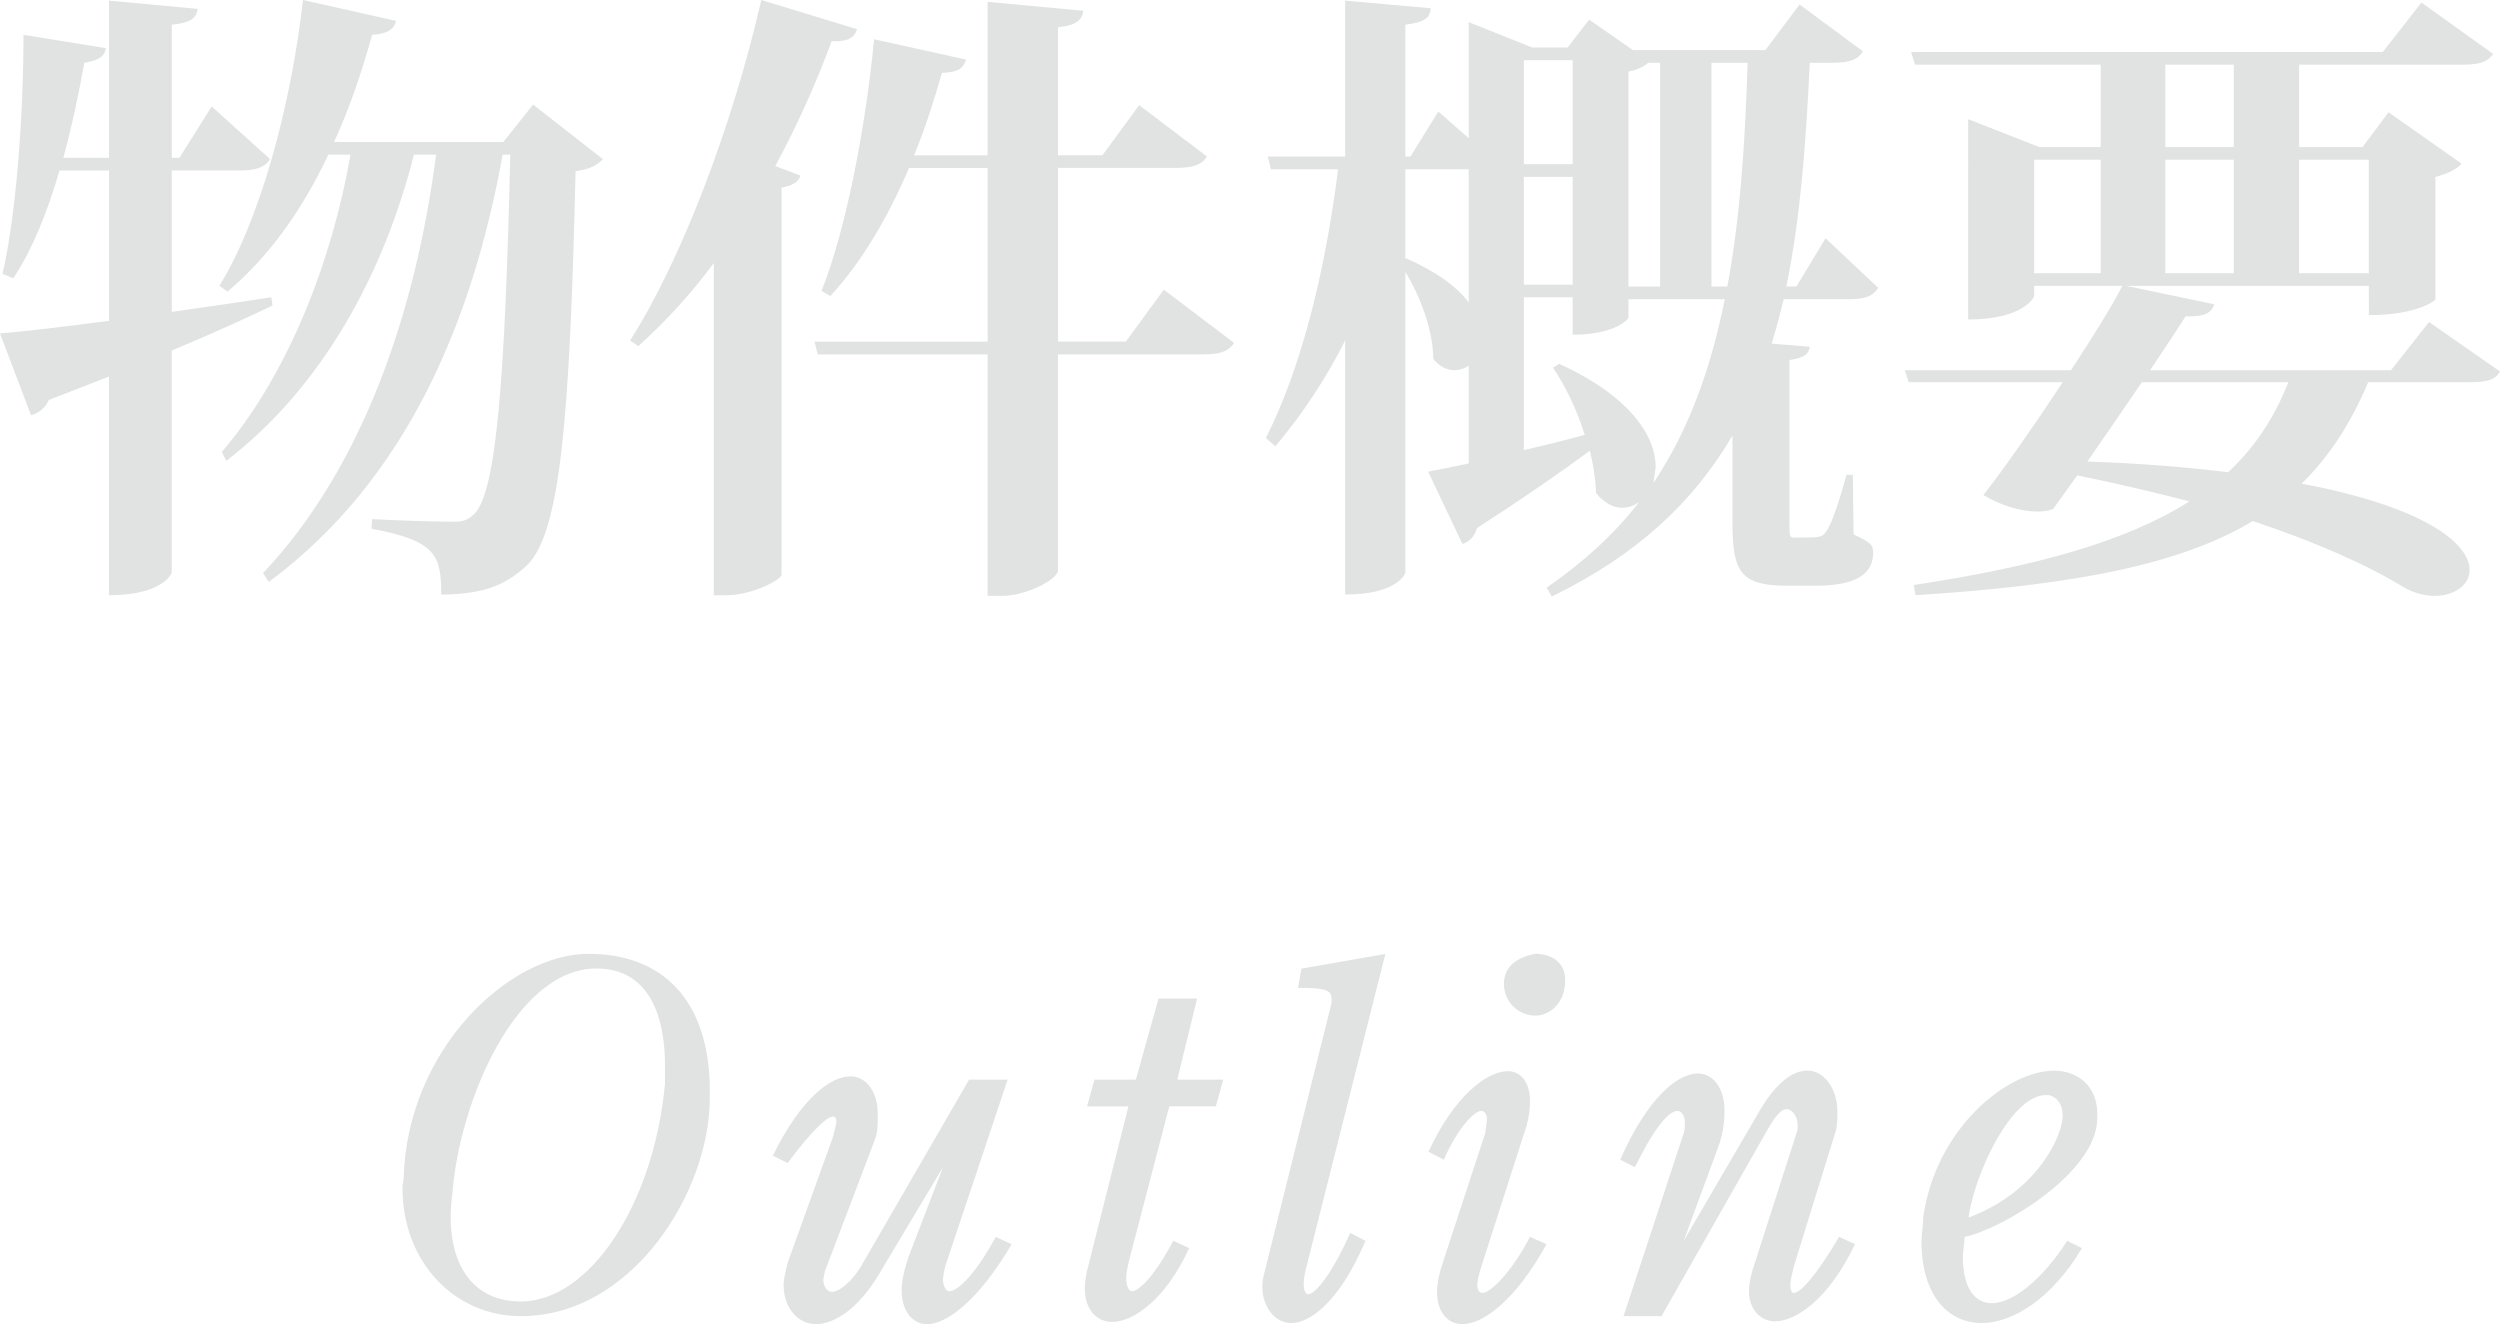 <?xml version="1.0" encoding="utf-8"?>
<!-- Generator: Adobe Illustrator 16.0.0, SVG Export Plug-In . SVG Version: 6.00 Build 0)  -->
<!DOCTYPE svg PUBLIC "-//W3C//DTD SVG 1.1//EN" "http://www.w3.org/Graphics/SVG/1.1/DTD/svg11.dtd">
<svg version="1.1" id="レイヤー_1" xmlns="http://www.w3.org/2000/svg" xmlns:xlink="http://www.w3.org/1999/xlink" x="0px"
	 y="0px" width="57.107px" height="30.247px" viewBox="0 0 57.107 30.247" enable-background="new 0 0 57.107 30.247"
	 xml:space="preserve">
<g>
	<g>
		<path fill="#E1E2E2" d="M3.924,7.124C4.647,7.023,5.43,6.907,6.197,6.791l0.029,0.188c-0.608,0.29-1.361,0.637-2.303,1.028v5.068
			c0,0.028-0.203,0.521-1.434,0.521V8.602L1.114,9.137C1.042,9.311,0.883,9.441,0.709,9.484L0,7.617
			c0.521-0.043,1.419-0.145,2.49-0.29V3.895H1.36c-0.274,0.941-0.622,1.81-1.057,2.462L0.058,6.255
			c0.304-1.318,0.478-3.547,0.478-5.459l1.883,0.304C2.389,1.274,2.287,1.375,1.926,1.434C1.795,2.172,1.636,2.91,1.447,3.605H2.49
			V0.015l2.027,0.188C4.488,0.405,4.373,0.521,3.924,0.564v3.041h0.174l0.738-1.173l1.332,1.202c-0.115,0.188-0.318,0.26-0.694,0.26
			h-1.55V7.124z M12.178,2.389l1.593,1.246c-0.116,0.13-0.289,0.231-0.623,0.275c-0.13,5.647-0.347,8.268-1.114,9.007
			c-0.507,0.463-0.985,0.652-1.955,0.666c0-0.898-0.116-1.231-1.593-1.506L8.5,11.859c0.55,0.029,1.434,0.058,1.824,0.058
			c0.261,0,0.348-0.029,0.507-0.174c0.521-0.493,0.71-3.273,0.825-8.21h-0.174c-0.681,3.765-2.172,7.414-5.343,9.76L6.009,13.09
			c2.288-2.418,3.49-5.995,3.953-9.557H9.455c-0.666,2.635-2.041,5.271-4.286,6.994l-0.102-0.203
			c1.521-1.781,2.52-4.373,2.939-6.791H7.5C6.893,4.822,6.125,5.879,5.198,6.661L5.01,6.53C5.894,5.111,6.632,2.548,6.921,0
			L9.05,0.478C8.992,0.666,8.876,0.768,8.5,0.796C8.254,1.68,7.979,2.49,7.631,3.243h3.866L12.178,2.389z"/>
		<path fill="#E1E2E2" d="M14.393,7.776C15.521,6.023,16.724,2.925,17.39,0l2.187,0.666c-0.058,0.188-0.188,0.29-0.579,0.275
			c-0.377,1.014-0.811,1.969-1.289,2.853l0.579,0.217c-0.043,0.131-0.174,0.232-0.435,0.275v8.848
			c-0.028,0.116-0.666,0.463-1.273,0.463h-0.275V6.009c-0.536,0.724-1.115,1.347-1.724,1.897L14.393,7.776z M26.585,6.617
			l1.607,1.217c-0.131,0.188-0.305,0.261-0.71,0.261h-3.315v4.938c0,0.188-0.695,0.579-1.289,0.579H22.56V8.095h-3.881l-0.072-0.29
			h3.953V3.837h-1.796c-0.492,1.159-1.101,2.172-1.796,2.925l-0.202-0.116c0.535-1.332,0.999-3.649,1.201-5.749l2.1,0.464
			c-0.058,0.188-0.159,0.289-0.55,0.304c-0.188,0.651-0.391,1.289-0.637,1.883h1.68V0.043l2.187,0.203
			c-0.029,0.203-0.146,0.333-0.579,0.376v2.925h1.014l0.84-1.145l1.549,1.173c-0.115,0.188-0.318,0.26-0.709,0.26h-2.693v3.968
			h1.549L26.585,6.617z"/>
		<path fill="#E1E2E2" d="M42.903,6.574c-0.116,0.188-0.29,0.261-0.666,0.261h-1.491c-0.087,0.347-0.174,0.681-0.275,1.014
			l0.869,0.072c-0.029,0.174-0.116,0.246-0.464,0.304v3.707c0,0.348,0,0.348,0.145,0.348c0.551,0,0.608,0,0.695-0.145
			c0.116-0.131,0.304-0.71,0.464-1.289h0.145l0.015,1.361c0.405,0.188,0.448,0.246,0.448,0.42c0,0.492-0.405,0.753-1.317,0.753
			h-0.637c-1.087,0-1.26-0.318-1.26-1.462V9.948c-0.869,1.491-2.158,2.722-4.127,3.678l-0.116-0.203c0.84-0.579,1.55-1.231,2.1-1.94
			h-0.015c-0.102,0.073-0.231,0.116-0.362,0.116c-0.188,0-0.405-0.101-0.594-0.333c-0.014-0.304-0.058-0.637-0.145-0.97
			c-0.622,0.463-1.477,1.057-2.577,1.767c-0.044,0.173-0.174,0.318-0.333,0.362l-0.782-1.651c0.217-0.043,0.536-0.102,0.927-0.188
			V8.355c-0.087,0.058-0.203,0.101-0.318,0.101c-0.174,0-0.348-0.073-0.492-0.261c0-0.623-0.29-1.419-0.638-1.984v6.864
			c0,0.043-0.202,0.506-1.375,0.506V7.776c-0.435,0.869-0.971,1.68-1.594,2.418l-0.217-0.188c0.869-1.723,1.376-3.982,1.65-6.14
			h-1.534l-0.072-0.29h1.767V0.015l1.954,0.173c-0.014,0.217-0.13,0.319-0.579,0.376v3.012h0.116l0.637-1.028l0.695,0.608v-2.65
			l1.448,0.579h0.811L36.3,0.449l1,0.695h3.026l0.781-1.042l1.448,1.071c-0.115,0.188-0.304,0.261-0.695,0.261H41.34
			c-0.087,1.868-0.218,3.577-0.536,5.111h0.231l0.666-1.101L42.903,6.574z M32.101,3.866v2.027c0.725,0.318,1.188,0.666,1.448,1.014
			V3.866H32.101z M35.924,1.375h-1.115V3.75h1.115V1.375z M35.924,6.502V4.04h-1.115v2.462H35.924z M35.619,8.312
			c1.651,0.753,2.201,1.68,2.201,2.346c0,0.059-0.058,0.362-0.043,0.362c0.811-1.216,1.303-2.606,1.622-4.185h-2.201v0.42
			c0,0.043-0.318,0.391-1.274,0.391V6.791h-1.115v3.49c0.449-0.102,0.912-0.217,1.391-0.348c-0.174-0.564-0.449-1.13-0.725-1.535
			L35.619,8.312z M37.922,1.434h-0.275C37.56,1.521,37.4,1.593,37.198,1.636v4.909h0.724V1.434z M39.457,6.545
			c0.289-1.535,0.405-3.229,0.463-5.111h-0.825v5.111H39.457z"/>
		<path fill="#E1E2E2" d="M55.486,7.356l1.621,1.129c-0.102,0.188-0.289,0.246-0.694,0.246h-2.317
			c-0.391,0.927-0.883,1.694-1.521,2.317c2.911,0.55,3.838,1.404,3.838,1.969c0,0.348-0.348,0.594-0.797,0.594
			c-0.217,0-0.464-0.058-0.695-0.188c-0.825-0.507-1.983-1.028-3.461-1.521c-1.636,0.985-4.04,1.462-7.703,1.694l-0.044-0.232
			c2.766-0.42,4.837-0.984,6.299-1.911c-0.781-0.203-1.636-0.405-2.562-0.594l-0.551,0.768c-0.101,0.043-0.231,0.058-0.361,0.058
			c-0.362,0-0.825-0.13-1.231-0.376c0.464-0.593,1.173-1.607,1.811-2.578h-3.519l-0.087-0.275h3.794
			c0.507-0.768,0.955-1.492,1.173-1.926h-2.013v0.232c0,0.029-0.246,0.536-1.507,0.536V2.722l1.622,0.637h1.405V1.477h-4.243
			l-0.087-0.289h10.773l0.884-1.13l1.636,1.173c-0.115,0.174-0.289,0.246-0.695,0.246h-3.735v1.883h1.448l0.594-0.796l1.665,1.173
			c-0.087,0.116-0.305,0.232-0.594,0.304v2.795c0,0.029-0.42,0.362-1.521,0.362V6.53h-5.546l2.013,0.42
			c-0.059,0.203-0.231,0.29-0.651,0.275c-0.188,0.29-0.479,0.738-0.812,1.231h5.503L55.486,7.356z M46.465,3.649v2.592h1.521V3.649
			H46.465z M48.926,8.731c-0.405,0.594-0.84,1.231-1.245,1.811c1.217,0.043,2.288,0.13,3.215,0.246
			c0.608-0.565,1.057-1.246,1.376-2.057H48.926z M49.462,1.477v1.883h1.563V1.477H49.462z M49.462,6.241h1.563V3.649h-1.563V6.241z
			 M54.11,3.649h-1.593v2.592h1.593V3.649z"/>
	</g>
	<g>
		<path fill="#E1E2E2" d="M16.214,24.923v0.156c0,2.15-1.774,4.986-4.313,4.986c-1.503,0-2.708-1.217-2.708-2.939
			c0-0.053,0.026-0.156,0.026-0.195c0.078-2.979,2.423-5.143,4.224-5.143C15.101,21.788,16.214,22.812,16.214,24.923z M11.9,29.729
			c1.542,0,3.031-2.176,3.29-4.975v-0.428c0-0.998-0.298-2.203-1.567-2.203c-1.813,0-3.122,2.98-3.29,5.145
			c-0.026,0.18-0.039,0.389-0.039,0.543C10.294,28.874,10.786,29.729,11.9,29.729z"/>
		<path fill="#E1E2E2" d="M18.638,30.247c-0.427,0-0.738-0.389-0.738-0.895c0-0.154,0.052-0.322,0.091-0.504l1.036-2.877
			c0.039-0.154,0.078-0.297,0.078-0.361c0-0.066-0.039-0.104-0.078-0.104c-0.129,0-0.479,0.311-1.036,1.061l-0.337-0.168
			c0.635-1.295,1.309-1.812,1.774-1.812c0.363,0,0.622,0.361,0.622,0.854c0,0.182,0.014,0.402-0.077,0.623l-1.127,2.967
			c-0.014,0.064-0.039,0.168-0.039,0.207c0,0.154,0.091,0.271,0.194,0.271c0.168,0,0.466-0.221,0.712-0.66l2.423-4.186h0.881
			l-1.399,4.186c-0.052,0.154-0.077,0.311-0.077,0.389c0,0.129,0.064,0.258,0.143,0.258c0.194,0,0.608-0.4,1.062-1.242l0.363,0.168
			c-0.777,1.32-1.503,1.826-1.931,1.826c-0.35,0-0.583-0.324-0.583-0.777c0-0.232,0.078-0.531,0.169-0.789l0.777-2.021l-1.464,2.447
			C19.584,29.937,19.026,30.247,18.638,30.247z"/>
		<path fill="#E1E2E2" d="M25,24.663h0.946l0.518-1.852h0.881l-0.453,1.852h1.049l-0.168,0.609H26.71l-0.933,3.576
			c-0.025,0.117-0.052,0.258-0.052,0.35c0,0.154,0.052,0.297,0.13,0.297c0.155,0,0.518-0.336,0.945-1.152l0.363,0.168
			c-0.531,1.166-1.271,1.686-1.763,1.686c-0.337,0-0.621-0.273-0.621-0.766c0-0.104,0.025-0.271,0.052-0.4l0.945-3.758h-0.945
			L25,24.663z"/>
		<path fill="#E1E2E2" d="M29.496,30.222c-0.389,0-0.661-0.389-0.661-0.83c0-0.09,0.013-0.193,0.039-0.285l1.541-6.191v-0.117
			c0-0.219-0.259-0.232-0.764-0.232l0.077-0.441l1.918-0.336l-1.827,7.242c-0.025,0.104-0.039,0.232-0.039,0.297
			c0,0.143,0.039,0.234,0.104,0.234c0.168,0,0.557-0.492,0.958-1.4l0.35,0.182C30.597,29.741,29.923,30.222,29.496,30.222z"/>
		<path fill="#E1E2E2" d="M32.826,29.509c0-0.207,0.064-0.479,0.155-0.738l0.946-2.889c0.013-0.129,0.038-0.26,0.038-0.324
			c0-0.117-0.064-0.182-0.129-0.182c-0.169,0-0.558,0.428-0.855,1.115l-0.35-0.182c0.583-1.27,1.334-1.84,1.813-1.84
			c0.298,0,0.505,0.26,0.505,0.674c0,0.143-0.013,0.336-0.077,0.57l-1.036,3.225c-0.052,0.168-0.091,0.324-0.091,0.414
			c0,0.117,0.052,0.182,0.116,0.182c0.194,0,0.687-0.504,1.088-1.281l0.376,0.168c-0.699,1.283-1.451,1.826-1.917,1.826
			C33.06,30.247,32.826,29.962,32.826,29.509z M35.754,22.384c0,0.557-0.376,0.816-0.687,0.816c-0.35,0-0.713-0.285-0.713-0.727
			c0-0.426,0.337-0.607,0.713-0.686C35.404,21.788,35.754,21.956,35.754,22.384z"/>
		<path fill="#E1E2E2" d="M38.462,25.882c0.025-0.064,0.025-0.168,0.025-0.232c0-0.143-0.064-0.273-0.168-0.273
			c-0.182,0-0.492,0.311-0.972,1.283l-0.337-0.168c0.622-1.412,1.309-1.971,1.774-1.971c0.35,0,0.609,0.338,0.609,0.855
			c0,0.246-0.039,0.557-0.155,0.855l-0.777,2.111l1.748-2.992c0.376-0.635,0.752-0.895,1.075-0.895c0.376,0,0.688,0.402,0.688,0.945
			c0,0.143,0,0.338-0.052,0.48l-0.946,3.057c-0.039,0.156-0.077,0.324-0.077,0.414c0,0.078,0.013,0.182,0.077,0.182
			c0.155,0,0.519-0.4,1.036-1.281l0.363,0.168c-0.596,1.256-1.348,1.762-1.827,1.762c-0.337,0-0.596-0.285-0.596-0.688
			c0-0.143,0.039-0.322,0.078-0.465l1.036-3.227v-0.117c0-0.18-0.13-0.35-0.259-0.35c-0.104,0-0.246,0.143-0.428,0.467l-2.423,4.262
			h-0.868L38.462,25.882z"/>
		<path fill="#E1E2E2" d="M45.498,29.769c0.492,0,1.179-0.57,1.723-1.426l0.337,0.168c-0.687,1.154-1.581,1.711-2.293,1.711
			c-0.777,0-1.373-0.648-1.373-1.865c0-0.143,0.039-0.377,0.039-0.545c0.284-2.033,1.917-3.355,2.992-3.355
			c0.505,0,0.984,0.324,0.984,0.984v0.104c0,1.244-2.189,2.539-3.031,2.709c0,0.154-0.039,0.324-0.039,0.453
			C44.837,29.419,45.109,29.769,45.498,29.769z M47.117,25.468c0-0.221-0.117-0.416-0.324-0.453h-0.064
			c-0.777,0-1.619,1.773-1.762,2.797c0.945-0.35,1.567-0.971,1.904-1.58C47.026,25.946,47.117,25.675,47.117,25.468z"/>
	</g>
</g>
<g>
</g>
<g>
</g>
<g>
</g>
<g>
</g>
<g>
</g>
<g>
</g>
<g>
</g>
<g>
</g>
<g>
</g>
<g>
</g>
<g>
</g>
<g>
</g>
<g>
</g>
<g>
</g>
<g>
</g>
</svg>
